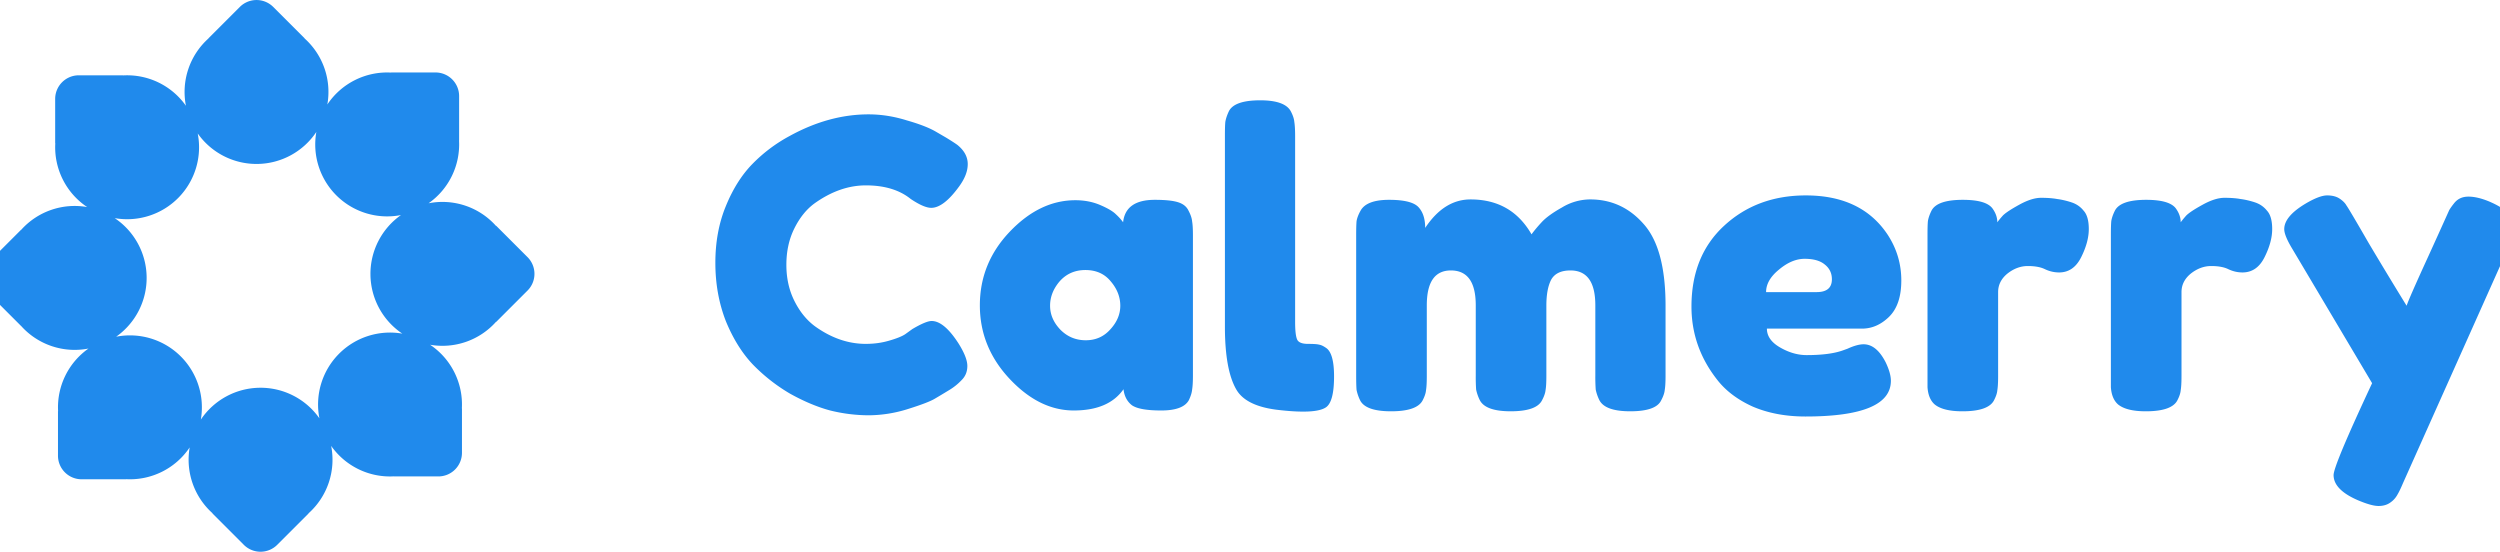 <svg width="145" height="32" fill="none" xmlns="http://www.w3.org/2000/svg"><path d="M52.499 19.386l.419-.302c.527-.31.9-.466 1.117-.466.48 0 1 .434 1.56 1.303.34.543.511.978.511 1.304 0 .325-.108.597-.326.814a3.385 3.385 0 01-.721.582c-.28.17-.55.334-.815.489-.248.155-.768.357-1.559.605a7.677 7.677 0 01-2.304.372 9.37 9.37 0 01-2.234-.28c-.745-.2-1.52-.527-2.327-.976a10.216 10.216 0 01-2.141-1.676c-.637-.667-1.164-1.513-1.583-2.537-.403-1.04-.605-2.164-.605-3.374s.202-2.304.605-3.282c.404-.993.916-1.807 1.536-2.444a8.908 8.908 0 012.164-1.629c1.52-.837 3.05-1.256 4.585-1.256.73 0 1.466.116 2.211.349.76.217 1.334.442 1.722.675l.559.325c.28.171.496.31.651.42.404.325.605.698.605 1.116 0 .404-.162.83-.488 1.28-.605.838-1.148 1.257-1.63 1.257-.279 0-.674-.17-1.186-.512-.652-.527-1.52-.791-2.607-.791-1.008 0-2.001.349-2.979 1.047-.465.341-.853.822-1.163 1.443-.31.62-.466 1.327-.466 2.118 0 .776.155 1.474.466 2.095.31.62.706 1.109 1.187 1.466.946.682 1.931 1.024 2.955 1.024.481 0 .931-.062 1.35-.186.434-.125.745-.249.931-.373zM65.14 12.893c.093-.869.706-1.303 1.839-1.303.605 0 1.055.046 1.35.14.294.092.496.255.605.488.124.233.194.442.21.629.03.17.046.434.046.79v8.146c0 .357-.016.629-.047.815-.015.17-.077.372-.186.605-.217.403-.752.605-1.606.605-.838 0-1.404-.1-1.699-.303-.279-.217-.442-.527-.489-.93-.574.822-1.535 1.233-2.885 1.233-1.335 0-2.576-.613-3.724-1.839-1.148-1.225-1.722-2.645-1.722-4.259 0-1.629.574-3.048 1.722-4.258 1.164-1.226 2.436-1.839 3.817-1.839.527 0 1.008.093 1.443.28.434.185.737.364.907.535.171.155.31.31.42.465zm-4.235 4.84c0 .513.201.978.605 1.397.403.404.892.605 1.466.605s1.047-.21 1.42-.628c.387-.42.581-.877.581-1.373 0-.512-.186-.986-.558-1.42-.357-.434-.846-.652-1.466-.652-.606 0-1.102.218-1.49.652-.372.434-.558.908-.558 1.42zM71.045 7.866c0-.357.007-.62.023-.791.03-.186.1-.396.21-.629.216-.418.822-.628 1.815-.628.946 0 1.536.21 1.768.628.124.233.194.443.21.629.03.186.046.458.046.814v10.776c0 .558.047.915.14 1.07.093.14.295.21.605.21.326 0 .543.015.652.046.108.016.24.078.395.186.31.202.466.753.466 1.653 0 .977-.155 1.575-.466 1.792-.403.279-1.365.326-2.886.14-1.194-.156-1.97-.551-2.327-1.188-.434-.76-.651-1.97-.651-3.63V7.866zM82.661 13.219c.73-1.102 1.606-1.652 2.63-1.652 1.583 0 2.762.674 3.537 2.024.171-.232.373-.473.605-.721.249-.264.637-.543 1.164-.838a3.174 3.174 0 011.63-.466c1.24 0 2.28.481 3.118 1.443.838.947 1.257 2.522 1.257 4.725v4.072c0 .357-.016.629-.047.815-.016.17-.085.372-.21.605-.201.419-.799.629-1.791.629-.978 0-1.575-.218-1.793-.652a2.562 2.562 0 01-.209-.605 10.551 10.551 0 01-.023-.815V17.71c0-1.35-.481-2.024-1.443-2.024-.543 0-.915.178-1.117.535-.186.357-.28.861-.28 1.513v4.072c0 .373-.015.644-.046.815-.016.17-.085.372-.21.605-.217.419-.822.629-1.815.629-.977 0-1.575-.218-1.792-.652a2.562 2.562 0 01-.21-.605 10.603 10.603 0 01-.022-.815V17.71c0-1.35-.481-2.024-1.443-2.024-.931 0-1.397.675-1.397 2.024v4.12c0 .357-.015.628-.046.814-.016.171-.086.373-.21.605-.233.404-.838.606-1.815.606-.978 0-1.575-.21-1.792-.629a2.562 2.562 0 01-.21-.605c-.015-.17-.023-.442-.023-.814v-8.192c0-.357.008-.621.023-.792.032-.186.11-.388.233-.605.233-.419.784-.628 1.653-.628s1.435.14 1.699.419c.263.279.395.682.395 1.21zM110.276 16.268c0 .946-.24 1.652-.721 2.117-.466.45-.985.675-1.559.675h-5.516c0 .435.256.8.768 1.094.512.295 1.024.442 1.536.442.9 0 1.606-.093 2.118-.279l.256-.093c.372-.17.682-.256.931-.256.496 0 .923.349 1.28 1.047.201.42.302.776.302 1.07 0 1.382-1.652 2.072-4.957 2.072-1.148 0-2.172-.194-3.072-.582-.884-.403-1.575-.93-2.071-1.582-.978-1.257-1.466-2.661-1.466-4.213 0-1.955.628-3.514 1.885-4.678 1.272-1.179 2.854-1.768 4.747-1.768 2.157 0 3.739.76 4.748 2.28.527.807.791 1.692.791 2.654zm-4.91.674c.589 0 .884-.248.884-.744 0-.357-.14-.644-.419-.861-.264-.218-.651-.326-1.163-.326-.497 0-.993.21-1.49.628-.496.404-.745.838-.745 1.303h2.933zM120.126 11.73c.295.092.536.255.722.488.201.217.302.574.302 1.07 0 .497-.147 1.04-.442 1.63-.295.59-.721.884-1.28.884-.279 0-.551-.062-.814-.186-.249-.124-.582-.186-1.001-.186-.419 0-.815.147-1.187.442-.357.295-.535.652-.535 1.07v4.888c0 .357-.016.628-.047.814-.015.171-.085.373-.209.605-.233.404-.838.606-1.816.606-.744 0-1.28-.132-1.605-.396-.249-.217-.388-.55-.419-1v-8.845c0-.356.007-.62.023-.79.031-.187.101-.389.209-.606.218-.419.823-.628 1.816-.628.931 0 1.512.178 1.745.535.171.248.256.504.256.768.078-.109.186-.24.326-.396.155-.155.473-.364.954-.628s.9-.396 1.257-.396c.372 0 .682.024.931.07.248.031.519.093.814.186zM130.763 11.73c.294.092.535.255.721.488.202.217.303.574.303 1.07 0 .497-.148 1.04-.443 1.63-.294.59-.721.884-1.28.884-.279 0-.55-.062-.814-.186-.248-.124-.582-.186-1.001-.186-.419 0-.814.147-1.187.442-.357.295-.535.652-.535 1.07v4.888c0 .357-.016.628-.047.814-.015.171-.085.373-.209.605-.233.404-.838.606-1.815.606-.745 0-1.28-.132-1.606-.396-.248-.217-.388-.55-.419-1v-8.845c0-.356.008-.62.023-.79.031-.187.101-.389.21-.606.217-.419.822-.628 1.815-.628.931 0 1.513.178 1.745.535.171.248.256.504.256.768.078-.109.187-.24.326-.396.155-.155.473-.364.954-.628s.9-.396 1.257-.396c.373 0 .683.024.931.07.248.031.52.093.815.186zM144.471 11.73c.915.403 1.373.891 1.373 1.466 0 .279-.062.543-.186.79a3.85 3.85 0 00-.186.396l-6.098 13.638c-.124.295-.232.52-.326.675a1.288 1.288 0 01-.395.442c-.186.14-.419.21-.698.21-.28 0-.691-.117-1.234-.35-.915-.403-1.373-.884-1.373-1.442 0-.372.745-2.149 2.234-5.33l-4.631-7.796c-.31-.512-.465-.892-.465-1.14 0-.497.418-.993 1.256-1.49.528-.31.939-.465 1.234-.465.294 0 .535.062.721.186.186.124.318.256.396.396.093.124.52.845 1.28 2.164a281.348 281.348 0 002.211 3.654c.077-.249.496-1.203 1.256-2.863a507.464 507.464 0 001.211-2.676c.062-.109.155-.24.279-.396.202-.263.481-.395.838-.395.372 0 .806.108 1.303.325z" fill="#208AEC"/><path fill-rule="evenodd" clip-rule="evenodd" d="M17.667 2.22L15.847.402a1.37 1.37 0 00-1.936 0l-1.82 1.82.005.004a4.168 4.168 0 00-1.312 3.91 4.167 4.167 0 00-3.64-1.762v-.006H4.57a1.37 1.37 0 00-1.37 1.37v2.572h.007a4.168 4.168 0 001.85 3.7 4.167 4.167 0 00-3.832 1.324l-.005-.005-1.82 1.82a1.37 1.37 0 000 1.935l1.82 1.82.002-.002a4.168 4.168 0 003.911 1.313 4.167 4.167 0 00-1.763 3.64h-.007v2.573c0 .756.613 1.37 1.37 1.37h2.573v-.006a4.168 4.168 0 003.695-1.842 4.167 4.167 0 001.33 3.822l-.009.008 1.82 1.82a1.37 1.37 0 001.936 0l1.82-1.82-.006-.005a4.168 4.168 0 001.315-3.914 4.167 4.167 0 003.644 1.767v.005h2.573a1.37 1.37 0 001.37-1.369V23.69h-.006a4.168 4.168 0 00-1.843-3.695 4.168 4.168 0 003.826-1.331l.007.007 1.82-1.82a1.37 1.37 0 000-1.936l-1.82-1.82-.008.009a4.168 4.168 0 00-3.913-1.314 4.167 4.167 0 001.767-3.644h.005V5.572a1.37 1.37 0 00-1.37-1.369h-2.573v.007a4.168 4.168 0 00-3.7 1.85 4.168 4.168 0 00-1.325-3.835l.005-.004zM6.65 12.65a4.172 4.172 0 01.086 6.88 4.172 4.172 0 014.912 4.807 4.172 4.172 0 016.878-.074 4.172 4.172 0 014.809-4.912 4.172 4.172 0 01-.077-6.878 4.172 4.172 0 01-4.91-4.82 4.172 4.172 0 01-6.88.088 4.172 4.172 0 01-4.819 4.91z" fill="#208AEC"/></svg>